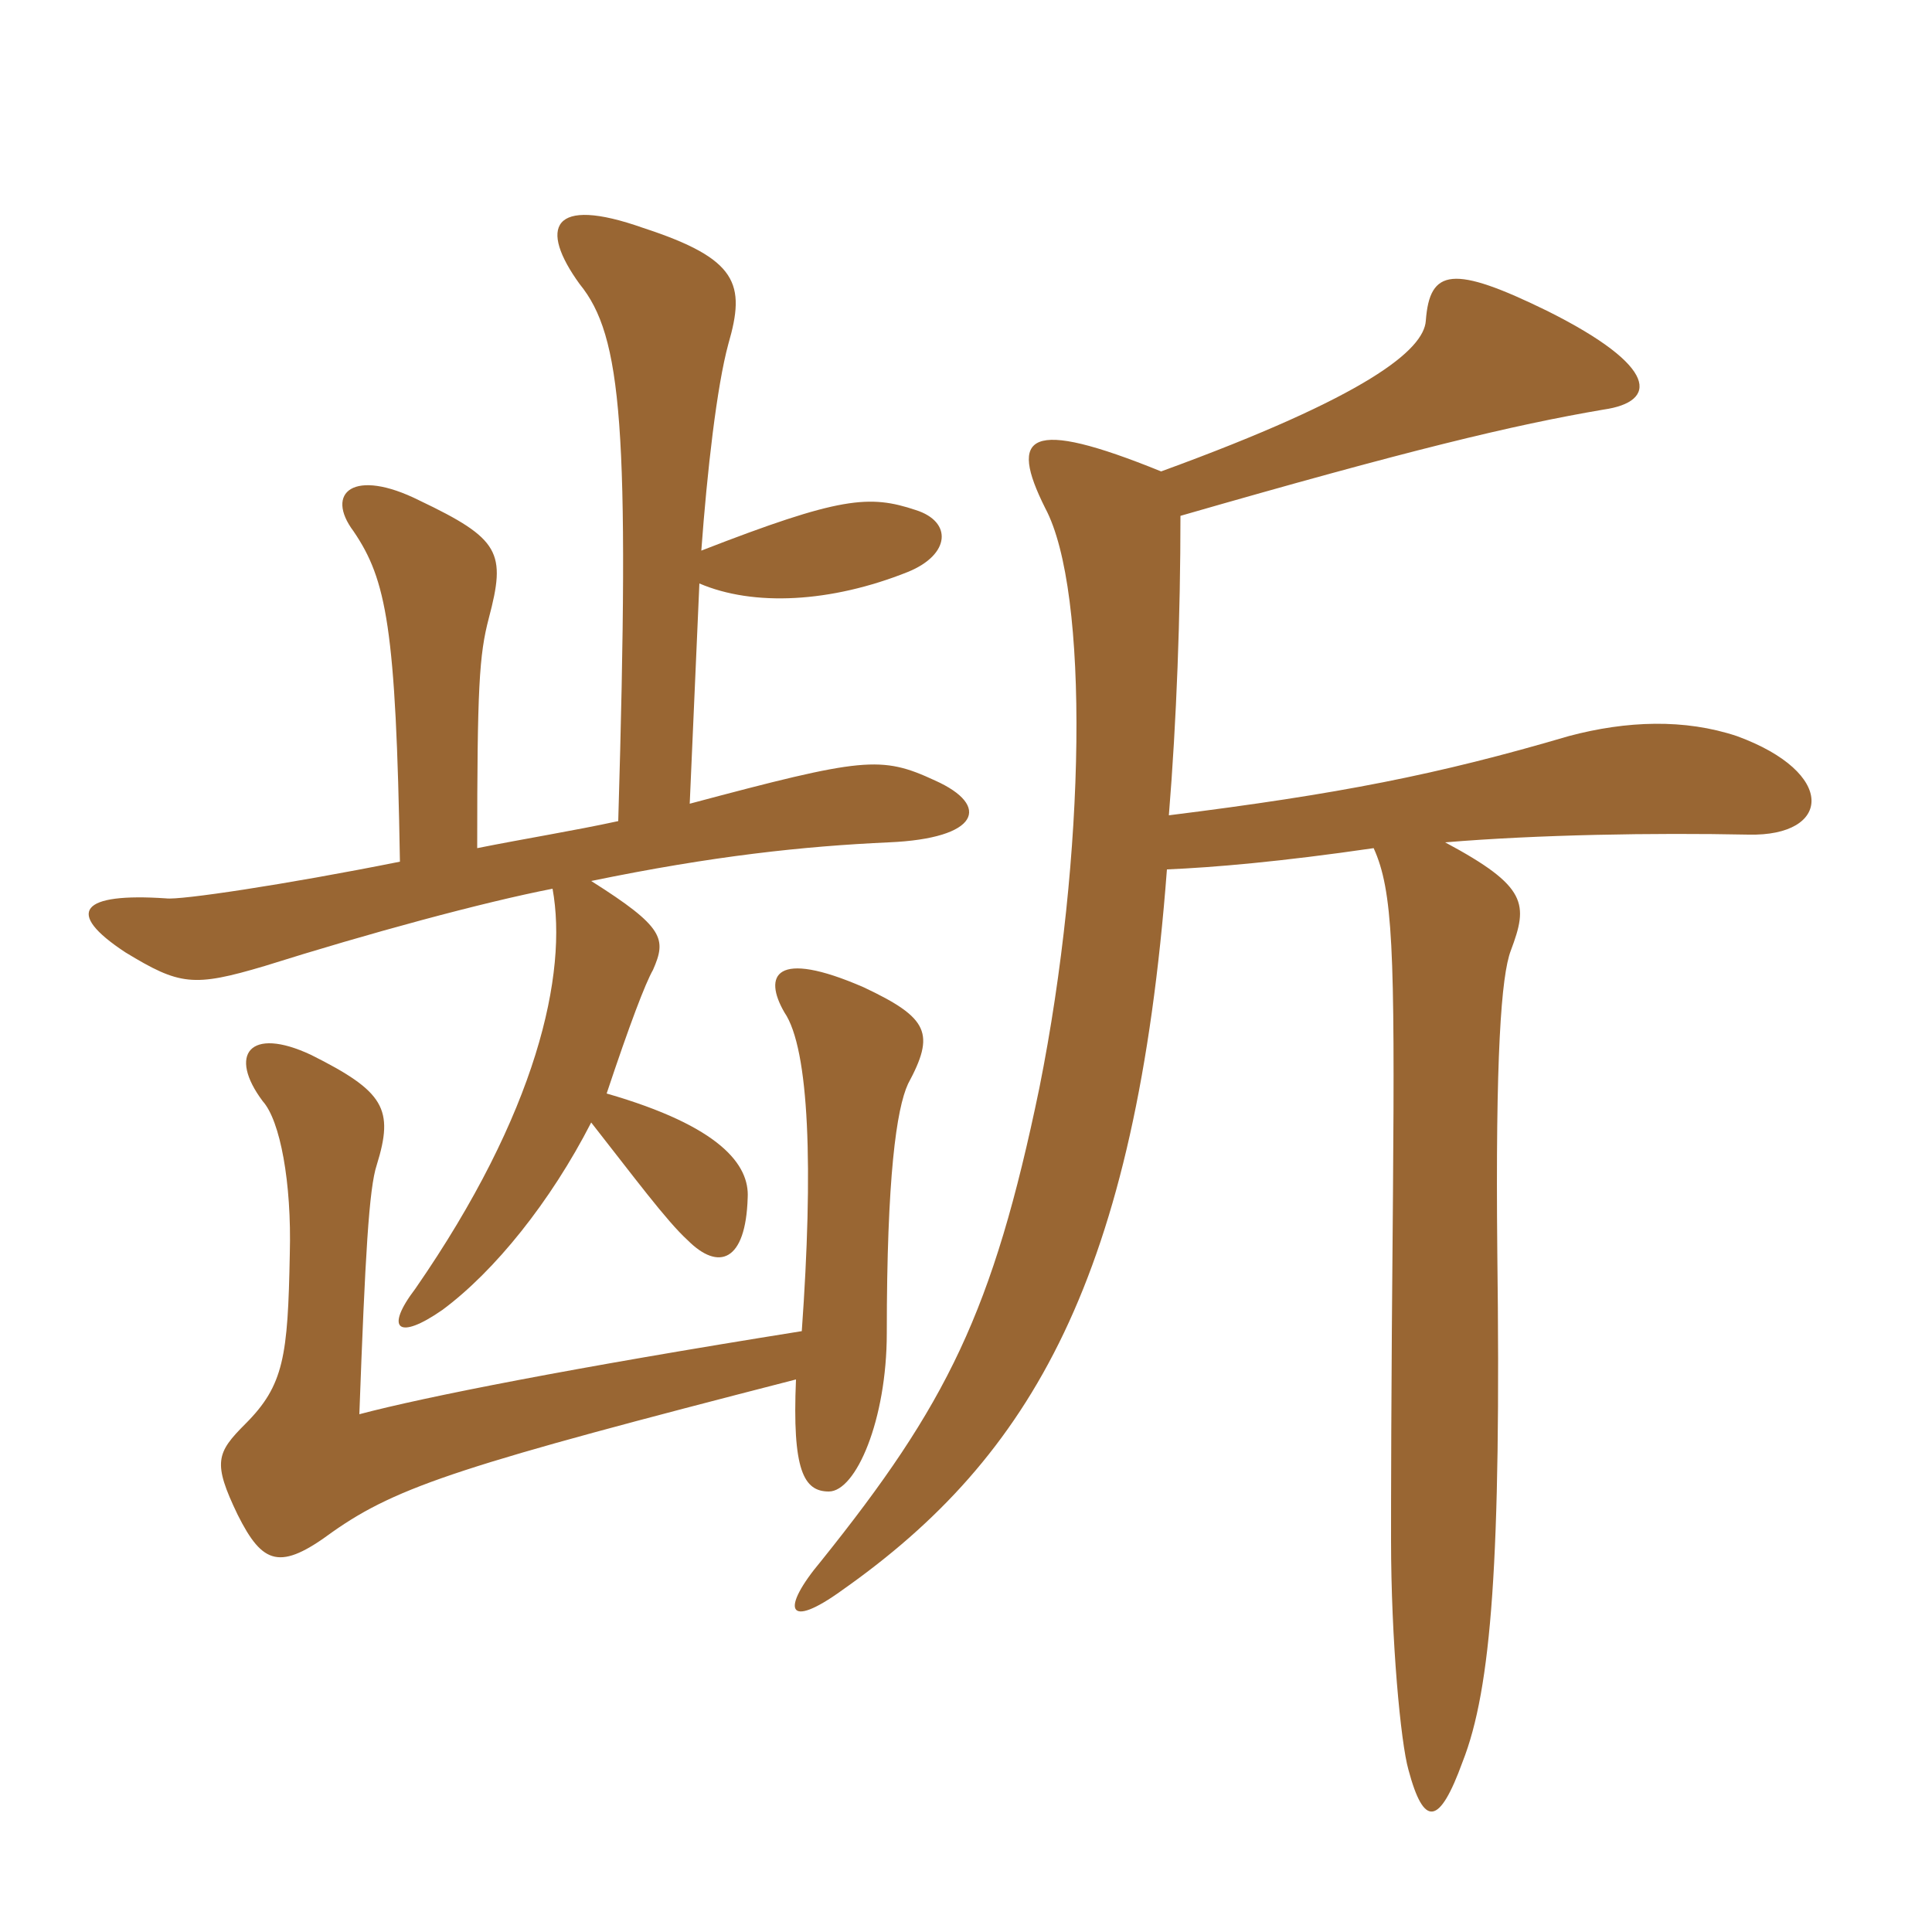 <svg xmlns="http://www.w3.org/2000/svg" xmlns:xlink="http://www.w3.org/1999/xlink" width="150" height="150"><path fill="#996633" padding="10" d="M112.20 65.40C119.40 64.80 128.40 64.65 135.75 64.80C142.20 64.95 142.65 60 134.85 57.15C130.80 55.80 126.30 55.95 121.80 57.15C111.60 60.15 103.95 61.65 90.75 63.30C91.35 55.95 91.65 47.70 91.65 40.05C109.35 34.95 117.45 33 124.50 31.80C128.70 31.20 128.85 28.50 120.15 24.15C112.80 20.55 111 20.85 110.70 24.90C110.55 27.15 106.20 30.75 90.15 36.60C79.80 32.40 78.30 33.75 81.15 39.45C84.60 45.90 84.30 66.45 80.70 84.45C77.10 101.85 73.50 109.05 63.75 121.20C60.60 124.95 61.05 126.60 65.40 123.45C80.10 113.10 88.20 99.15 90.60 67.50C94.20 67.35 99.45 66.90 106.65 65.85C108.15 69.15 108.30 73.80 108.15 92.70C108 108.75 108 116.70 108 119.55C108 127.35 108.75 135.30 109.35 137.40C110.55 141.90 111.75 141.75 113.55 136.80C115.80 131.10 116.55 121.05 116.25 97.20C116.10 82.05 116.55 75.75 117.30 73.80C118.65 70.20 118.65 68.85 112.20 65.40ZM61.80 107.10C61.50 114.15 62.40 115.80 64.35 115.80C66.45 115.80 68.85 110.25 68.85 103.50C68.85 91.35 69.60 86.10 70.50 84.15C72.60 80.25 72.15 79.05 67.05 76.65C60.15 73.65 59.25 75.75 60.90 78.60C62.85 81.45 63.15 90.75 62.25 103.35C44.40 106.20 33 108.45 27.90 109.80C28.35 97.50 28.65 92.25 29.25 90.45C30.60 86.10 29.85 84.75 24.15 81.90C19.35 79.65 17.70 81.90 20.40 85.50C21.75 87 22.65 91.80 22.50 97.35C22.35 105.30 22.05 107.55 19.05 110.55C16.80 112.80 16.50 113.55 18.45 117.60C20.40 121.50 21.75 121.95 25.80 118.95C30.90 115.35 36.15 113.70 61.80 107.10ZM31.05 66.90C22.05 68.70 13.95 69.90 12.90 69.75C6.30 69.30 4.95 70.80 9.75 73.95C13.95 76.50 15 76.65 20.55 75C28.65 72.45 37.50 70.05 42.90 69C44.10 75.60 41.70 86.40 32.25 100.05C29.85 103.20 30.90 104.10 34.35 101.70C38.40 98.70 42.75 93.30 45.90 87.15C49.20 91.35 51.75 94.80 53.40 96.30C55.80 98.70 57.90 97.95 58.05 93C58.20 90.45 55.95 87.45 47.10 84.90C48.90 79.50 50.10 76.35 50.70 75.30C51.75 72.90 51.60 72 45.90 68.40C55.35 66.45 62.40 65.70 69 65.40C76.05 65.10 76.95 62.55 72.60 60.60C68.40 58.65 67.05 58.80 53.55 62.40L54.30 45.30C58.50 47.10 64.50 46.80 70.50 44.40C73.80 43.05 73.95 40.50 71.10 39.60C67.50 38.40 65.25 38.55 54.45 42.75C54.90 36.60 55.65 30 56.55 26.70C57.90 22.05 57.30 20.10 49.95 17.70C42.75 15.15 41.85 17.70 45 22.05C48.30 26.10 48.90 33.15 48 63.75C44.55 64.50 40.80 65.10 37.05 65.85C37.05 53.40 37.20 50.85 37.95 48C39.30 42.90 38.85 41.85 32.55 38.85C27.45 36.30 25.20 38.25 27.45 41.25C30 45 30.75 48.75 31.05 66.90Z"/></svg>